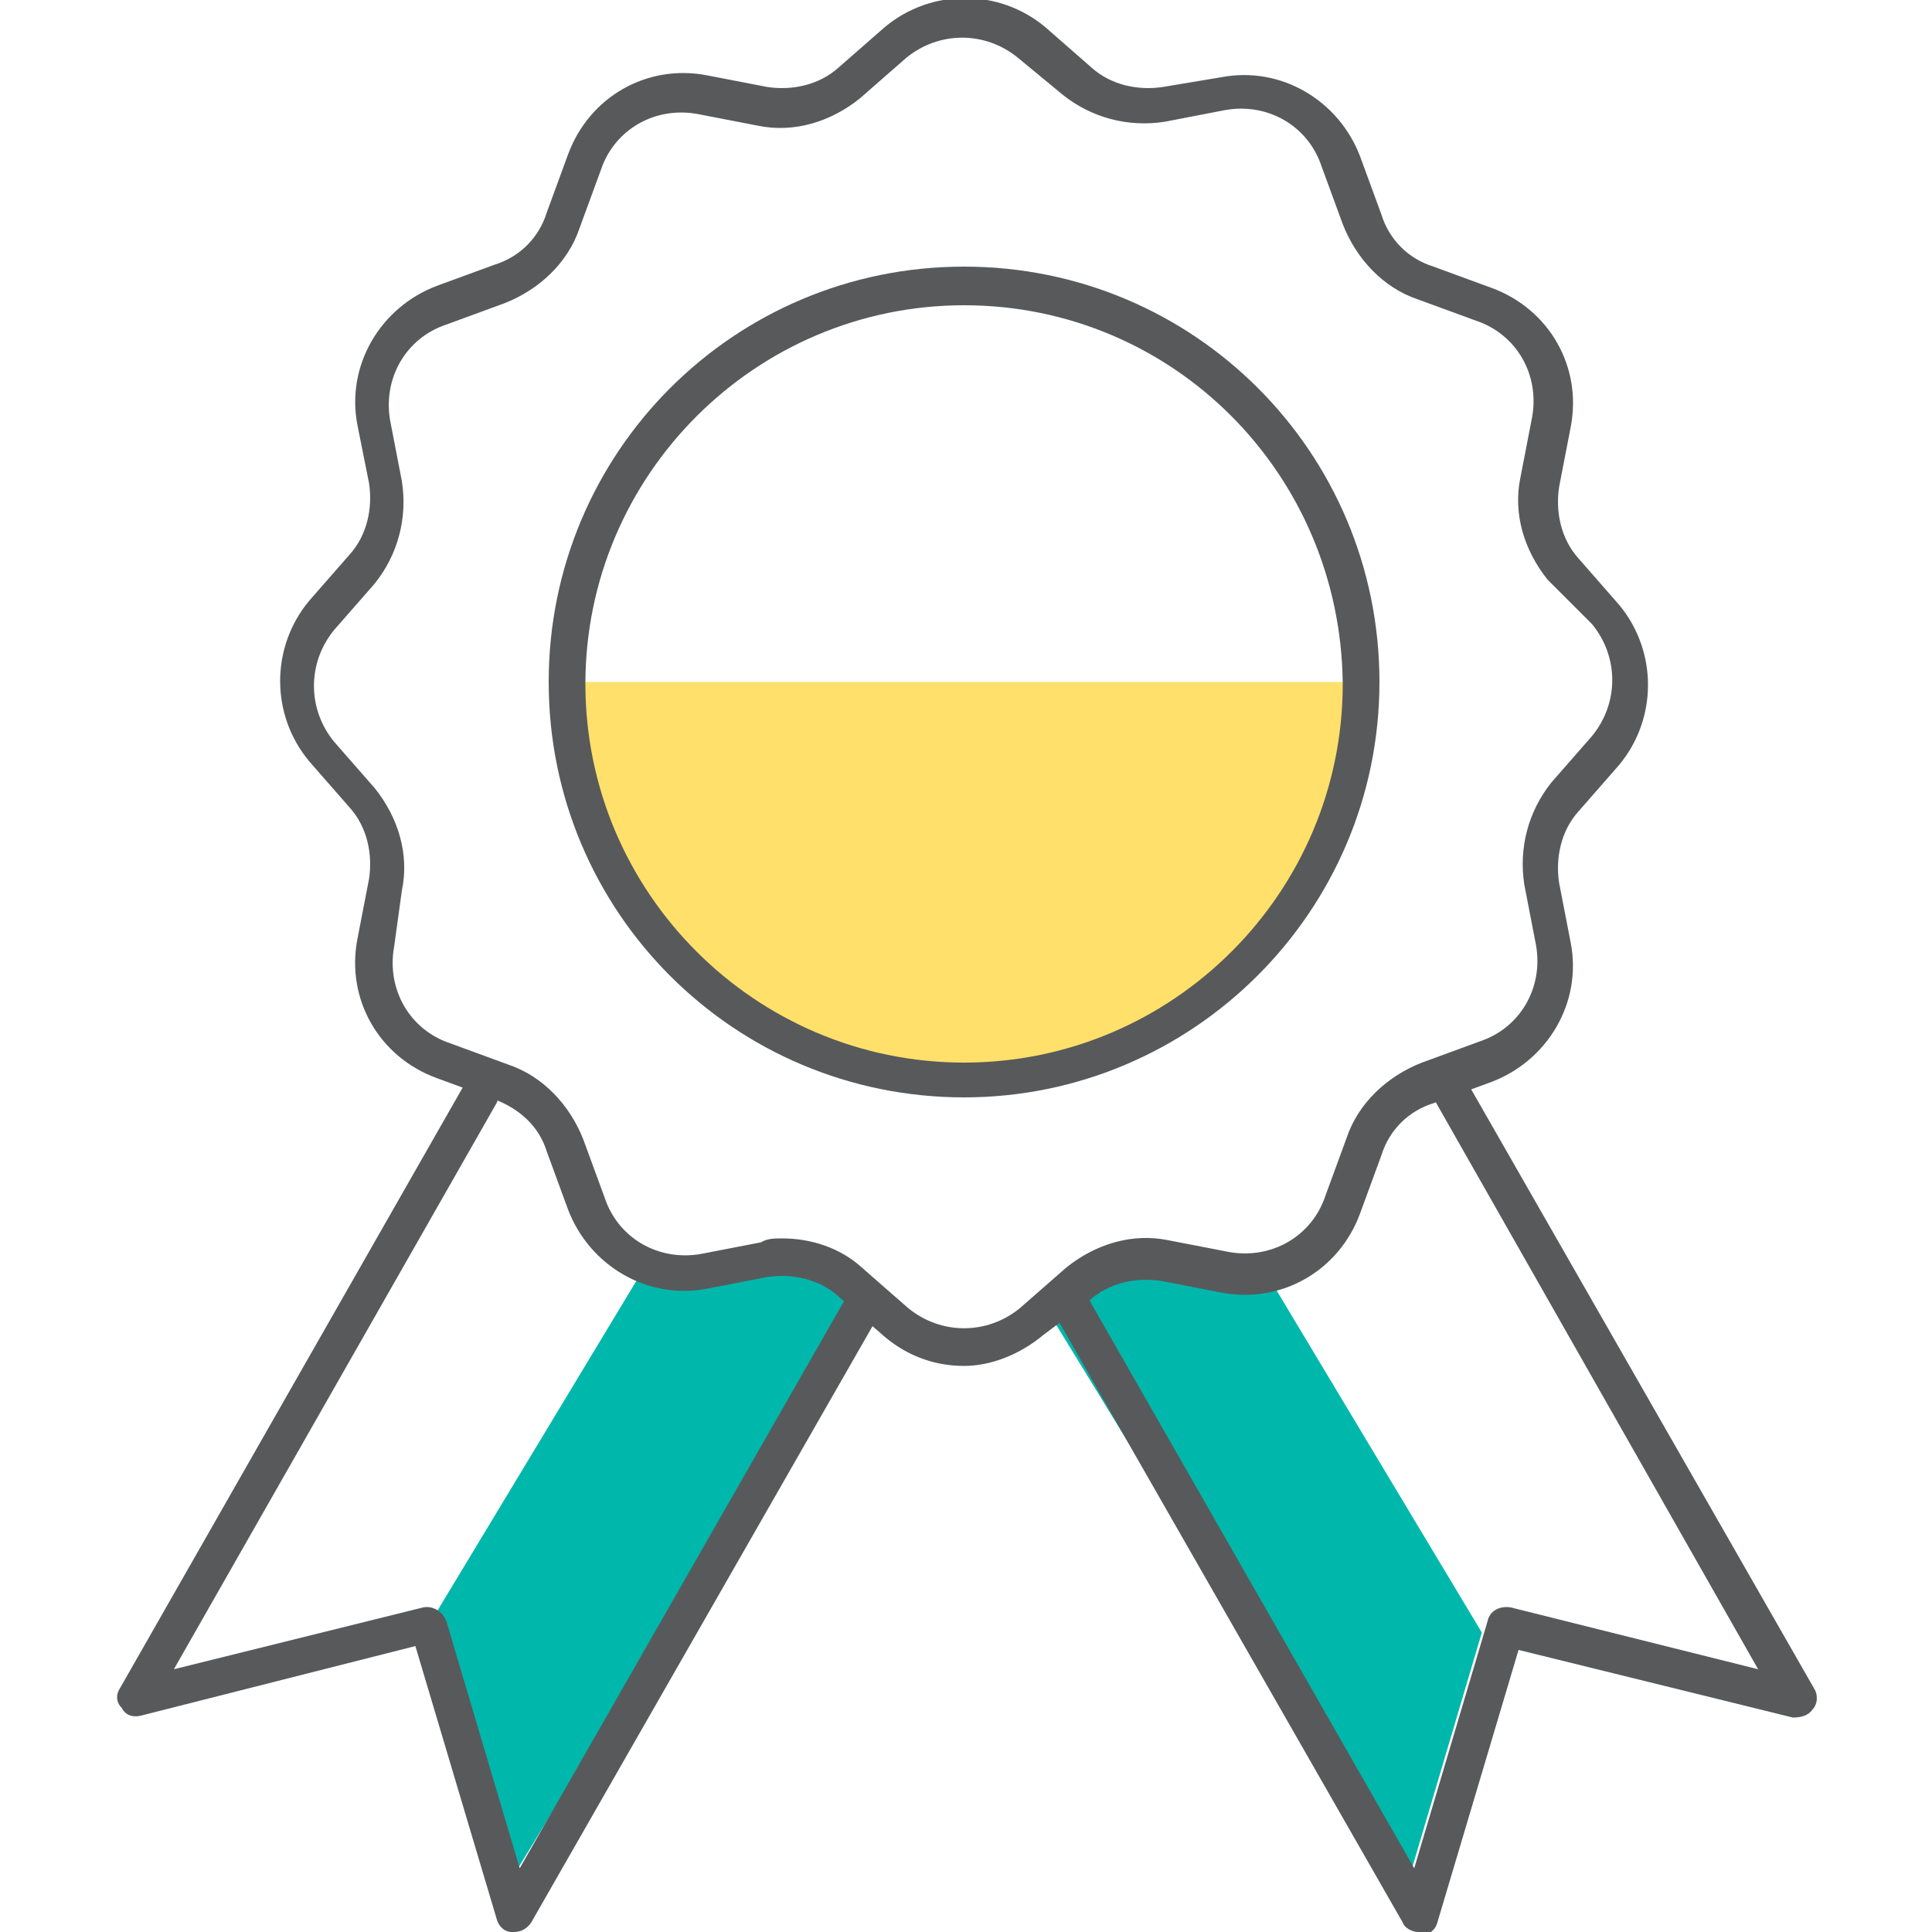 <?xml version="1.0" encoding="utf-8"?>
<!-- Generator: Adobe Illustrator 25.0.1, SVG Export Plug-In . SVG Version: 6.00 Build 0)  -->
<svg version="1.1" id="Layer_1" xmlns="http://www.w3.org/2000/svg" xmlns:xlink="http://www.w3.org/1999/xlink" x="0px" y="0px"
	 width="100px" height="100px" viewBox="0 0 100 100" style="enable-background:new 0 0 100 100;" xml:space="preserve">
<style type="text/css">
	.st0{fill:#00B7AC;}
	.st1{fill:#FFE06A;}
	.st2{fill:#58595B;}
</style>
<g>
	<g>
		<polygon class="st0" points="54.5,68.3 72.7,98 76.7,84.5 65.6,66 62.5,66.1 59.4,65.5 54.9,66.7 		"/>
	</g>
	<g>
		<polygon class="st0" points="44.4,67.9 26.2,97.7 22.2,84.1 33.3,65.7 36.4,65.7 39.5,65.1 44,66.3 		"/>
	</g>
	<g>
		<path class="st1" d="M29.3,35.3c0,11.3,9.2,20.5,20.5,20.5c11.3,0,20.5-9.2,20.5-20.5H29.3z"/>
	</g>
	<g>
		<path class="st2" d="M49.9,56.8c-11.9,0-21.5-9.6-21.5-21.5c0-11.9,9.6-21.5,21.5-21.5s21.5,9.6,21.5,21.5
			C71.4,47.2,61.7,56.8,49.9,56.8z M49.9,15.8c-10.8,0-19.6,8.8-19.6,19.6c0,10.8,8.8,19.6,19.6,19.6s19.6-8.8,19.6-19.6
			C69.4,24.5,60.7,15.8,49.9,15.8z"/>
	</g>
	<g>
		<path class="st2" d="M49.9,70.7c-1.5,0-2.9-0.5-4.1-1.5l-2.4-2.1c-1-0.9-2.4-1.2-3.7-1l-3.1,0.6c-3.1,0.6-6.1-1.2-7.2-4.1l-1.1-3
			c-0.4-1.3-1.4-2.2-2.7-2.7l-3-1.1c-3-1.1-4.7-4.1-4.1-7.2l0.6-3.1c0.2-1.3-0.1-2.7-1-3.7l-2.1-2.4c-2-2.4-2-5.9,0-8.3l2.1-2.4
			c0.9-1,1.2-2.4,1-3.7L18.5,22c-0.6-3.1,1.2-6.1,4.1-7.2l3-1.1c1.3-0.4,2.3-1.4,2.7-2.7l1.1-3c1.1-3,4.1-4.7,7.2-4.1l3.1,0.6
			c1.3,0.2,2.7-0.1,3.7-1l2.4-2.1c2.4-2,5.9-2,8.3,0l2.4,2.1c1,0.9,2.4,1.2,3.7,1L63.2,4c3.1-0.6,6.1,1.2,7.2,4.1l1.1,3
			c0.4,1.3,1.4,2.3,2.7,2.7l3,1.1c3,1.1,4.7,4.1,4.1,7.2l-0.6,3.1c-0.2,1.3,0.1,2.7,1,3.7l2.1,2.4c2,2.4,2,5.9,0,8.3l-2.1,2.4
			c-0.9,1-1.2,2.4-1,3.7l0.6,3.1c0.6,3.1-1.2,6.1-4.1,7.2l-3,1.1c-1.3,0.4-2.3,1.4-2.7,2.7l-1.1,3c-1.1,3-4.1,4.7-7.2,4.1l-3.1-0.6
			c-1.3-0.2-2.7,0.1-3.7,1L54,69.1C52.8,70.1,51.3,70.7,49.9,70.7z M40.5,64.1c1.5,0,3,0.5,4.1,1.5l2.4,2.1c1.7,1.4,4.1,1.4,5.8,0
			l2.4-2.1c1.5-1.2,3.4-1.8,5.3-1.4l3.1,0.6c2.2,0.4,4.3-0.8,5-2.9l1.1-3c0.6-1.8,2.1-3.2,3.9-3.9l3-1.1c2.1-0.7,3.3-2.8,2.9-5
			l-0.6-3.1c-0.3-1.9,0.2-3.8,1.4-5.3l2.1-2.4l0,0c1.4-1.7,1.4-4.1,0-5.8L80.1,30c-1.2-1.5-1.8-3.4-1.4-5.3l0.6-3.1
			c0.4-2.2-0.8-4.3-2.9-5l-3-1.1c-1.8-0.6-3.2-2.1-3.9-3.9l-1.1-3c-0.7-2.1-2.8-3.3-5-2.9l-3.1,0.6c-1.9,0.3-3.8-0.2-5.3-1.4L52.7,3
			c-1.7-1.4-4.1-1.4-5.8,0l-2.4,2.1c-1.5,1.2-3.4,1.8-5.3,1.4l-3.1-0.6c-2.2-0.4-4.3,0.8-5,2.9l-1.1,3c-0.6,1.8-2.1,3.2-3.9,3.9
			l-3,1.1c-2.1,0.7-3.3,2.8-2.9,5l0.6,3.1c0.3,1.9-0.2,3.8-1.4,5.3l-2.1,2.4c-1.4,1.7-1.4,4.1,0,5.8l2.1,2.4
			c1.2,1.5,1.8,3.4,1.4,5.3L20.4,49c-0.4,2.2,0.8,4.3,2.9,5l3,1.1c1.8,0.6,3.2,2.1,3.9,3.9l1.1,3c0.7,2.1,2.8,3.3,5,2.9l3.1-0.6
			C39.7,64.1,40.1,64.1,40.5,64.1z"/>
	</g>
	<g>
		<path class="st2" d="M26.6,100c0,0-0.1,0-0.1,0c-0.4,0-0.7-0.3-0.8-0.7l-4.2-14.1L7.3,88.8c-0.4,0.1-0.8,0-1-0.4
			C6,88.1,6,87.7,6.2,87.4L24,56.2c0.3-0.5,0.9-0.6,1.3-0.4c0.5,0.3,0.6,0.9,0.4,1.3L9,86.4l12.9-3.2c0.5-0.1,1,0.2,1.2,0.7
			l3.8,12.8l16.7-29.2c0.3-0.5,0.9-0.6,1.3-0.4c0.5,0.3,0.6,0.9,0.4,1.3L27.5,99.5C27.3,99.8,27,100,26.6,100z"/>
	</g>
	<g>
		<path class="st2" d="M73.4,100c-0.3,0-0.7-0.2-0.8-0.5L54.8,68.4c-0.3-0.5-0.1-1.1,0.4-1.3c0.5-0.3,1.1-0.1,1.3,0.4l16.7,29.2
			l3.8-12.8c0.1-0.5,0.6-0.8,1.2-0.7L91,86.4L74.4,57.2c-0.3-0.5-0.1-1.1,0.4-1.3c0.5-0.3,1.1-0.1,1.3,0.4l17.8,31.1
			c0.2,0.3,0.2,0.8-0.1,1.1c-0.2,0.3-0.6,0.4-1,0.4l-14.2-3.5l-4.2,14.1c-0.1,0.4-0.4,0.6-0.8,0.7C73.4,100,73.4,100,73.4,100z"/>
	</g>
</g>
</svg>
